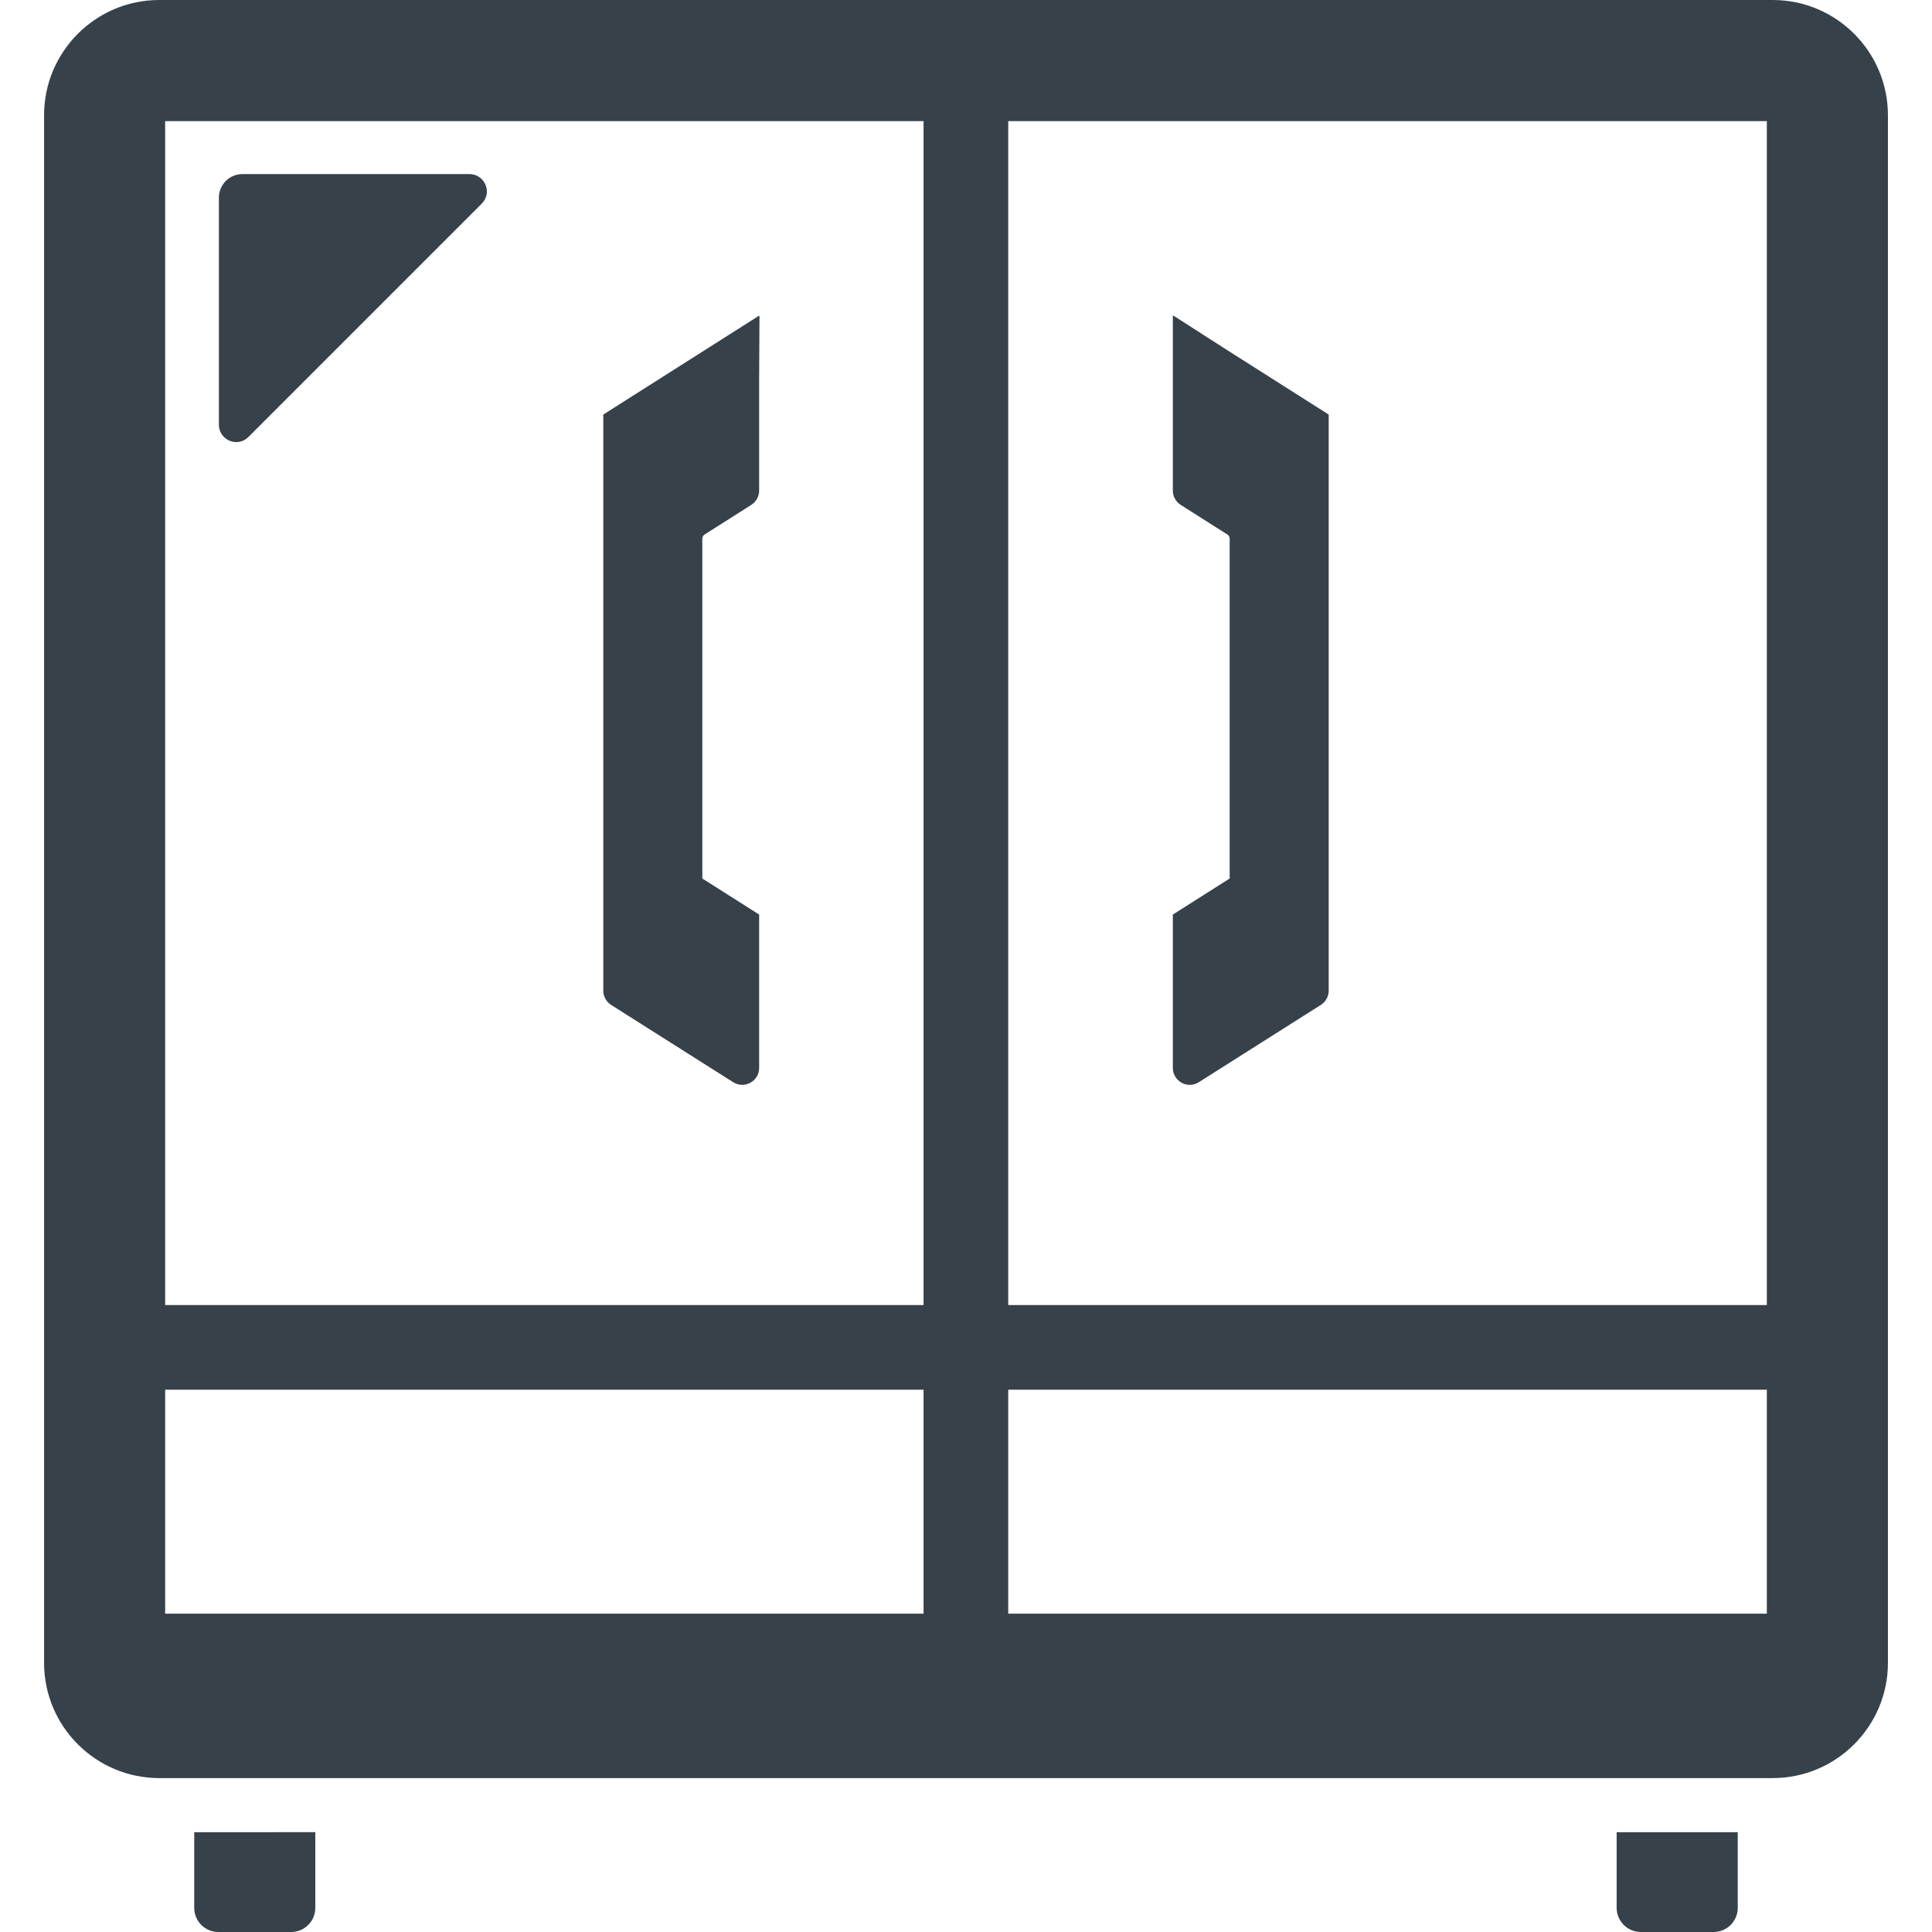 <?xml version="1.0" encoding="utf-8"?>
<!-- Generator: Adobe Illustrator 19.1.1, SVG Export Plug-In . SVG Version: 6.00 Build 0)  -->
<svg version="1.1" id="_x31_0" xmlns="http://www.w3.org/2000/svg" xmlns:xlink="http://www.w3.org/1999/xlink" x="0px" y="0px"
	 viewBox="0 0 512 512" style="enable-background:new 0 0 512 512;" xml:space="preserve">
<style type="text/css">
	.st0{fill:#374149;}
</style>
<g>
	<path class="st0" d="M51.474,485.547v20.062c0,3.523,2.867,6.39,6.39,6.39H77.17c3.524,0,6.391-2.867,6.391-6.39v-20.062H51.474z"
		/>
	<path class="st0" d="M428.428,485.547v20.062c0,3.523,2.874,6.39,6.398,6.39h19.297c3.527,0,6.398-2.867,6.398-6.39v-20.062
		H428.428z"/>
	<path class="st0" d="M469.798,0H42.201C25.373,0,11.682,13.691,11.682,30.527v410.164c0,16.828,13.691,30.52,30.519,30.52h427.598
		c16.825,0,30.52-13.692,30.52-30.52V30.527C500.318,13.691,486.623,0,469.798,0z M244.752,345.848H43.767V32.094h200.985V344.09
		V345.848z M244.752,427.641H43.767v-59.356h200.985v59.153V427.641z M267.194,345.848V32.094h201.035v313.754H267.194z
		 M267.194,427.641v-59.356h201.035v59.356H267.194z"/>
	<path class="st0" d="M124.432,46.137H64.213c-3.418,0-6.203,2.809-6.203,6.246v60.175c0,2.531,2.066,4.598,4.614,4.598
		c1.222,0,2.367-0.492,3.222-1.371l61.797-61.797c1.356-1.32,1.75-3.226,1.039-4.984C127.978,47.262,126.306,46.137,124.432,46.137z
		"/>
	<path class="st0" d="M186.748,141.637l12.355-7.84c1.301-0.832,2.078-2.246,2.078-3.785V100.11l0.09-16.328l-0.09,0.054v-0.191
		l-41.305,26.218v152.656c0,1.547,0.778,2.962,2.078,3.794l32.34,20.48c0.726,0.461,1.55,0.703,2.39,0.703
		c1.148,0,2.281-0.457,3.121-1.254c0.887-0.848,1.375-2,1.375-3.238v-40.637l-15.058-9.554v-90.039
		C186.123,142.317,186.358,141.879,186.748,141.637z"/>
	<path class="st0" d="M310.974,83.645v0.102l-0.16-0.102v46.367c0,1.538,0.782,2.953,2.082,3.785l12.351,7.84
		c0.39,0.242,0.629,0.68,0.629,1.137v90.039l-15.062,9.554v40.637c0,2.477,2.019,4.492,4.496,4.492c0.84,0,1.668-0.242,2.394-0.703
		l32.336-20.48c1.301-0.832,2.082-2.246,2.082-3.794V109.863l-26.863-17.05L310.974,83.645z"/>
</g>
</svg>
